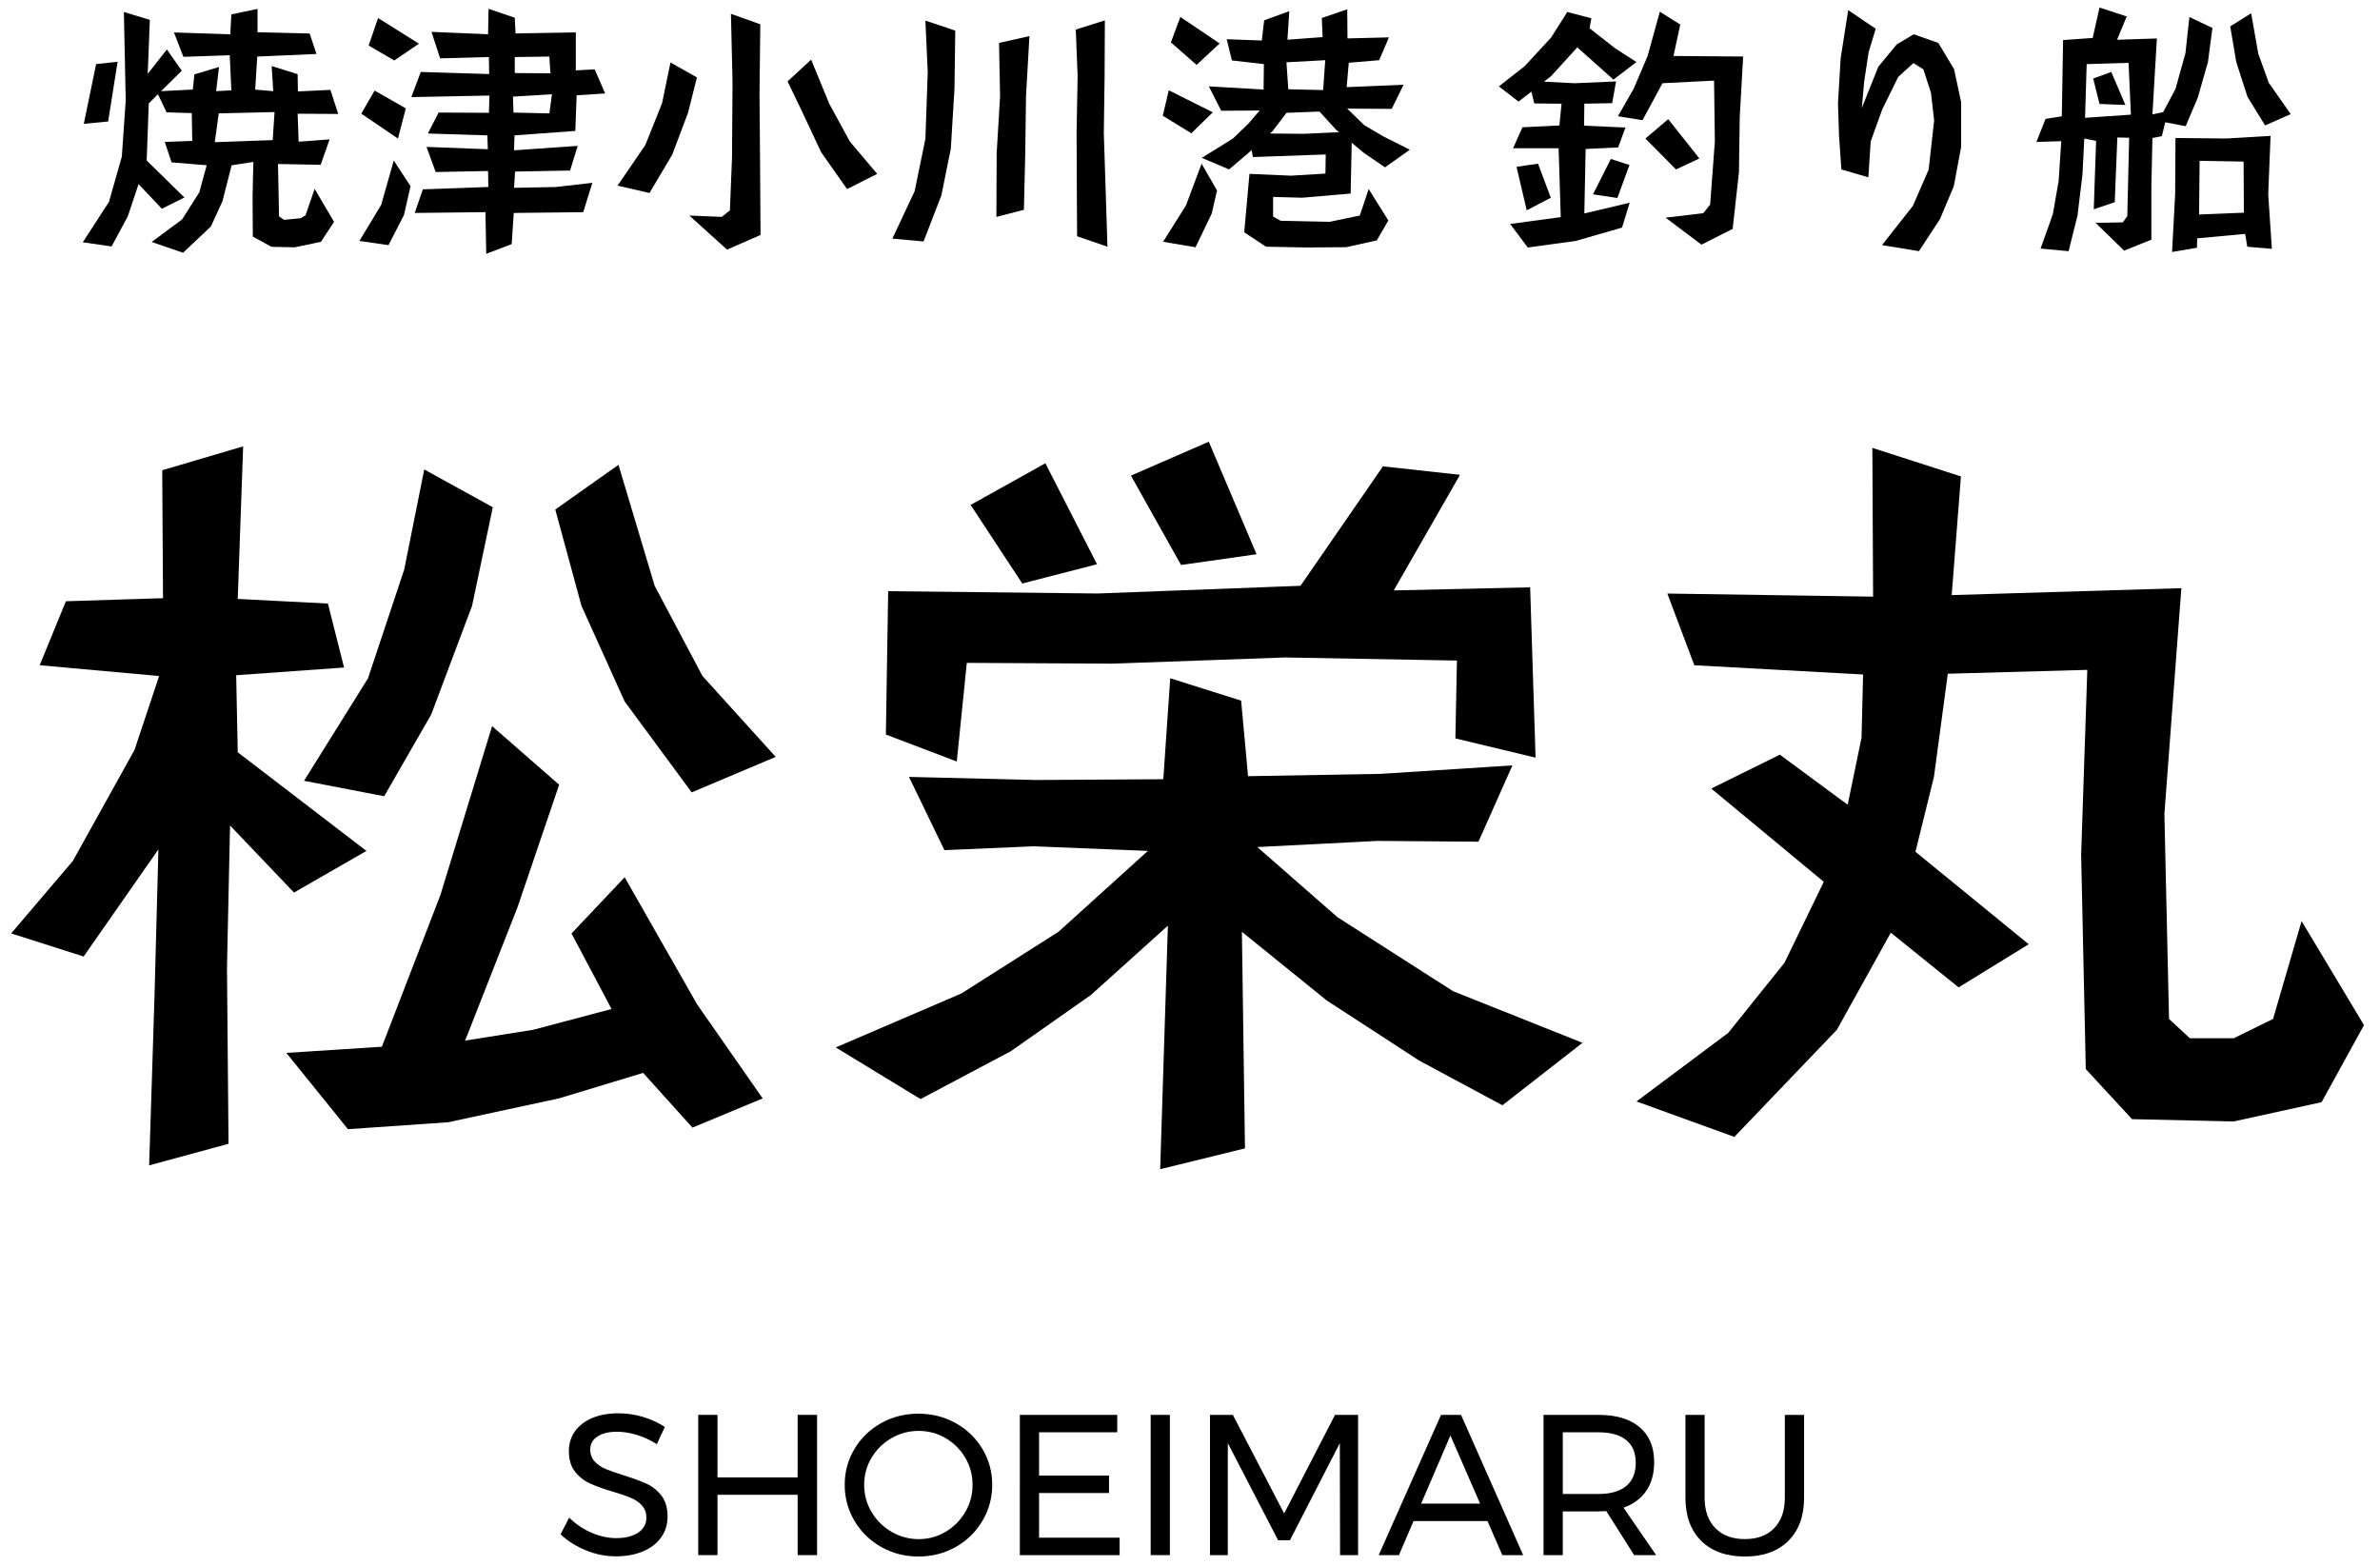 <?xml version="1.0" encoding="utf-8"?>
<!-- Generator: Adobe Illustrator 16.0.0, SVG Export Plug-In . SVG Version: 6.00 Build 0)  -->
<!DOCTYPE svg PUBLIC "-//W3C//DTD SVG 1.1//EN" "http://www.w3.org/Graphics/SVG/1.1/DTD/svg11.dtd">
<svg version="1.1" id="レイヤー_1" xmlns="http://www.w3.org/2000/svg" xmlns:xlink="http://www.w3.org/1999/xlink" x="0px"
	 y="0px" width="114px" height="75px" viewBox="19 12.5 114 75" enable-background="new 19 12.5 114 75" xml:space="preserve">
<g>
	<g>
		<path d="M49.485,81.227c-0.336-0.099-0.645-0.147-0.926-0.147c-0.391,0-0.703,0.075-0.936,0.225
			c-0.233,0.151-0.351,0.357-0.351,0.62c0,0.236,0.071,0.43,0.211,0.58c0.14,0.151,0.313,0.27,0.518,0.356
			c0.204,0.085,0.489,0.187,0.854,0.301c0.455,0.142,0.822,0.275,1.104,0.404c0.281,0.127,0.522,0.318,0.72,0.571
			c0.198,0.252,0.297,0.587,0.297,1.003c0,0.385-0.104,0.72-0.312,1.007c-0.208,0.289-0.499,0.511-0.873,0.667
			c-0.374,0.157-0.804,0.235-1.291,0.235c-0.493,0-0.973-0.096-1.439-0.289c-0.467-0.191-0.871-0.447-1.21-0.767l0.413-0.797
			c0.32,0.313,0.68,0.555,1.08,0.726c0.4,0.17,0.789,0.254,1.167,0.254c0.448,0,0.801-0.089,1.061-0.265
			c0.259-0.175,0.389-0.413,0.389-0.715c0-0.236-0.071-0.432-0.211-0.585c-0.14-0.153-0.318-0.274-0.532-0.364
			c-0.214-0.091-0.504-0.189-0.869-0.298c-0.447-0.134-0.812-0.265-1.093-0.393s-0.52-0.316-0.715-0.566
			c-0.195-0.249-0.292-0.579-0.292-0.988c0-0.358,0.099-0.675,0.297-0.95c0.199-0.275,0.477-0.486,0.835-0.634
			c0.359-0.148,0.774-0.221,1.248-0.221c0.403,0,0.798,0.06,1.185,0.178c0.387,0.118,0.73,0.277,1.032,0.475l-0.384,0.825
			C50.146,81.475,49.821,81.327,49.485,81.227z"/>
		<path d="M52.445,80.273h0.922v2.994h3.839v-2.994h0.931v6.718h-0.931v-2.89h-3.839v2.89h-0.922V80.273z"/>
		<path d="M64.774,80.667c0.541,0.3,0.967,0.712,1.281,1.233c0.313,0.521,0.471,1.096,0.471,1.723s-0.157,1.204-0.471,1.731
			c-0.313,0.527-0.74,0.944-1.281,1.249c-0.541,0.303-1.134,0.455-1.781,0.455c-0.646,0-1.239-0.152-1.78-0.455
			c-0.541-0.305-0.967-0.722-1.282-1.249c-0.313-0.527-0.47-1.104-0.47-1.731c0-0.627,0.157-1.202,0.47-1.723
			c0.314-0.521,0.739-0.934,1.277-1.233c0.538-0.301,1.132-0.451,1.785-0.451C63.64,80.216,64.233,80.365,64.774,80.667z
			 M61.703,81.387c-0.399,0.23-0.718,0.541-0.955,0.936c-0.237,0.393-0.355,0.826-0.355,1.301c0,0.473,0.118,0.908,0.355,1.305
			c0.237,0.396,0.556,0.712,0.955,0.945c0.4,0.232,0.834,0.351,1.3,0.351s0.897-0.116,1.291-0.351
			c0.393-0.233,0.707-0.549,0.94-0.945c0.234-0.396,0.351-0.832,0.351-1.305c0-0.475-0.117-0.908-0.351-1.301
			c-0.233-0.394-0.547-0.705-0.94-0.936c-0.394-0.23-0.824-0.347-1.291-0.347C62.536,81.04,62.102,81.156,61.703,81.387z"/>
		<path d="M67.85,80.273h4.665v0.835h-3.744v2.072h3.35v0.835h-3.35v2.141h3.858v0.835h-4.78L67.85,80.273L67.85,80.273z"/>
		<path d="M74.116,80.273h0.921v6.718h-0.921V80.273z"/>
		<path d="M76.958,80.273h1.095l2.457,4.722l2.437-4.722h1.104v6.718h-0.863l-0.011-5.365l-2.39,4.654h-0.565l-2.411-4.654v5.365
			h-0.853V80.273z"/>
		<path d="M90.96,86.991l-0.71-1.632h-3.542l-0.7,1.632h-0.969l2.985-6.718h0.958l2.977,6.718H90.96z M87.072,84.524h2.823
			l-1.421-3.264L87.072,84.524z"/>
		<path d="M97.274,86.991l-1.334-2.11c-0.154,0.011-0.278,0.017-0.375,0.017h-1.709v2.093h-0.922v-6.718h2.631
			c0.852,0,1.508,0.196,1.973,0.59c0.464,0.394,0.695,0.95,0.695,1.675c0,0.543-0.125,1.002-0.377,1.373
			c-0.255,0.371-0.618,0.639-1.092,0.807l1.564,2.273L97.274,86.991L97.274,86.991z M95.565,84.063c0.575,0,1.019-0.127,1.325-0.379
			c0.308-0.252,0.461-0.626,0.461-1.118c0-0.479-0.153-0.844-0.461-1.09c-0.307-0.247-0.75-0.368-1.325-0.368h-1.708v2.955H95.565
			L95.565,84.063z"/>
		<path d="M101.167,85.7c0.341,0.35,0.812,0.523,1.414,0.523c0.597,0,1.063-0.174,1.401-0.523c0.339-0.349,0.51-0.833,0.51-1.453
			v-3.974h0.922v3.974c0,0.876-0.251,1.563-0.755,2.062c-0.502,0.499-1.193,0.749-2.078,0.749c-0.888,0-1.587-0.25-2.093-0.749
			c-0.504-0.499-0.756-1.187-0.756-2.062v-3.974h0.918v3.974C100.65,84.867,100.823,85.352,101.167,85.7z"/>
	</g>
	<g>
		<g>
			<path d="M26.753,22.499l-1.116-1.18l-0.515,1.543l-0.778,1.444l-1.379-0.201l1.254-1.933l0.616-2.17l0.187-2.685l-0.088-4.242
				l1.243,0.377l-0.101,2.585l0.917-1.167l0.715,1.017l-0.992,0.979l1.519-0.076l0.076-0.728l1.179-0.352l-0.137,1.156l0.728-0.038
				l-0.076-1.681l-2.221,0.075l-0.451-1.167l2.698,0.088l0.05-0.953l1.254-0.264v1.117l2.497,0.062l0.326,0.98l-2.836,0.125
				l-0.099,1.582l0.865,0.076l-0.075-1.205l1.243,0.389l0.013,0.828l1.556-0.075l0.376,1.154l-1.945-0.012l0.05,1.342l1.481-0.113
				l-0.427,1.218l-2.045-0.038l0.025,1.179l0.025,1.33l0.239,0.164l0.803-0.076l0.227-0.138l0.438-1.268l0.928,1.581l-0.627,0.955
				l-1.254,0.263l-1.117-0.024l-0.892-0.489l-0.012-1.971l0.038-1.606l-1.042,0.163l-0.438,1.719L29.1,23.351l-1.331,1.255
				l-1.505-0.515l1.456-1.079l0.829-1.305l0.351-1.292l-1.682-0.138l-0.326-0.978l1.317-0.05l-0.025-1.331l-1.205-0.038
				l-0.414-0.867l-0.439,0.44l-0.1,2.736l1.807,1.77L26.753,22.499z M24.18,18.319l-1.166,0.113l0.59-2.861l1.029-0.113
				L24.18,18.319z M29.477,17.931l-0.189,1.38l2.774-0.1l0.089-1.343L29.477,17.931z"/>
			<path d="M38.35,22.799l-0.741,1.443l-1.393-0.201l1.043-1.731l0.602-2.121l0.803,1.23L38.35,22.799z M38.062,19.136l-1.758-1.192
				l0.64-1.105l1.494,0.853L38.062,19.136z M37.886,15.396l-1.229-0.716l0.452-1.317l1.958,1.23L37.886,15.396z M46.62,17.065
				l-0.062,1.706l-2.913,0.213L43.621,19.7l3.05-0.212l-0.364,1.18l-2.635,0.05l-0.05,0.778l1.996-0.038l1.756-0.201l-0.438,1.406
				L43.609,22.7l-0.1,1.493l-1.218,0.464l-0.038-1.995L38.866,22.7l0.388-1.13l3.137-0.113l-0.013-0.766l-2.509,0.049l-0.439-1.204
				l2.938,0.113l-0.025-0.665l-2.848-0.089l0.514-1.004l2.41,0.013l0.024-0.828l-3.74,0.075l0.452-1.204l3.275,0.1l-0.012-0.816
				l-2.336,0.064l-0.414-1.268l2.71,0.113l0.025-1.217l1.254,0.426l0.037,0.753l2.887-0.05v1.82l0.904-0.05l0.502,1.154
				L46.62,17.065z M43.57,17.128l0.026,0.765l1.718,0.038l0.125-0.917L43.57,17.128z M45.314,15.208l-1.657,0.025v0.767l1.708,0.012
				L45.314,15.208z"/>
			<path d="M51.955,17.905L51.203,19.9l-1.092,1.845l-1.531-0.352l1.331-1.946l0.803-2.008l0.401-1.946l1.268,0.715L51.955,17.905z
				 M53.826,24.457l-1.808-1.632l1.556,0.063l0.388-0.314l0.101-2.522l0.025-3.614l-0.076-3.276l1.406,0.502l-0.038,3.288
				l0.025,3.137l0.025,3.665L53.826,24.457z M59.573,21.557l-1.243-1.77l-0.966-2.058l-0.64-1.33l1.129-1.042l0.866,2.108
				l0.991,1.819l1.306,1.544L59.573,21.557z"/>
			<path d="M64.719,16.751l-0.176,2.873l-0.452,2.235l-0.853,2.208l-1.494-0.138l1.067-2.271l0.515-2.51l0.112-3.188l-0.112-2.472
				l1.43,0.478L64.719,16.751z M68.145,17.103l-0.038,2.812l-0.063,2.635l-1.318,0.339l0.013-3.037l0.164-2.736l-0.05-2.56
				l1.456-0.327L68.145,17.103z M70.592,23.816l-0.013-2.296l-0.012-2.673l0.05-2.71l-0.088-2.222l1.393-0.439l-0.013,2.724
				l-0.037,2.685l0.088,2.71l0.087,2.723L70.592,23.816z"/>
			<path d="M76.064,18.884l-1.368-0.84l0.288-1.218l2.108,1.054L76.064,18.884z M77.042,22.725l-0.776,1.619l-1.556-0.263
				l1.092-1.731l0.753-2.008l0.74,1.28L77.042,22.725z M76.315,15.609l-1.229-1.079l0.452-1.217l1.882,1.268L76.315,15.609z
				 M85.338,20.516l-1.04-0.715l-0.552-0.465l-0.051,2.434l-2.309,0.201l-1.406-0.038v0.941l0.362,0.201l2.348,0.05l1.443-0.302
				l0.426-1.268l0.941,1.506l-0.553,0.954l-1.468,0.326l-1.895,0.013l-1.946-0.037l-1.041-0.691l0.251-2.798l1.984,0.087l1.655-0.1
				l0.014-0.917l-3.488,0.125l-0.062-0.339l-0.177,0.164l-0.902,0.766l-1.307-0.552l1.494-0.928l0.741-0.715l0.539-0.627
				l-1.844,0.013l-0.591-1.168l2.621,0.151l0.014-1.217l-1.531-0.176l-0.251-1.017l1.683,0.062l0.112-0.967l1.204-0.439
				l-0.088,1.368l1.684-0.125l-0.038-0.916l1.217-0.413l0.013,1.392l1.984-0.05l-0.465,1.092l-1.457,0.125l-0.102,1.167l2.725-0.114
				l-0.566,1.155l-2.132-0.013l0.813,0.791l0.918,0.54l1.268,0.64L85.338,20.516z M83.017,18.735l-0.815-0.892l-1.582,0.062
				l-0.665,0.878l-0.126,0.113l1.62,0.013l1.694-0.076L83.017,18.735z M80.62,15.484l0.089,1.292l1.668,0.038l0.101-1.431
				L80.62,15.484z"/>
			<path d="M96.282,16.312l-1.731-1.544l-1.243,1.368l-0.351,0.276l1.469,0.075l1.982-0.087l-0.187,1.041l-1.332,0.025l-0.013,1.054
				l1.982,0.088l-0.35,0.954l-1.558,0.075l-0.062,3.088l2.172-0.515l-0.365,1.192l-2.221,0.64l-2.297,0.314l-0.841-1.129
				l2.423-0.326l-0.103-3.3h-2.182l0.45-1.004l1.771-0.088l0.101-1.041l-1.305-0.014l-0.139-0.565l-0.614,0.477l-0.942-0.728
				l1.23-0.966l1.267-1.369l0.778-1.229l1.154,0.301l-0.087,0.477l1.217,0.955l1.029,0.665L96.282,16.312z M92.129,22.574
				L91.64,20.49l1.03-0.15l0.613,1.632L92.129,22.574z M96.471,21.984l-1.167-0.176l0.853-1.693l0.892,0.288L96.471,21.984z
				 M102.332,18.094l-0.038,2.661l-0.302,2.71l-1.494,0.753l-1.718-1.292l1.807-0.214l0.327-0.414l0.226-3.025l-0.038-2.912
				l-2.471,0.125l-0.955,1.77l-1.179-0.188l0.753-1.317l0.665-1.557l0.589-2.133l0.979,0.615l-0.325,1.506l3.337,0.025
				L102.332,18.094z M99.281,20.616l-1.468-1.48l1.093-0.928l1.493,1.882L99.281,20.616z"/>
			<path d="M112.586,21.419L111.92,23l-1.004,1.531l-1.77-0.289l1.481-1.883l0.753-1.731l0.264-2.359l-0.151-1.318l-0.363-1.129
				l-0.478-0.301l-0.729,0.665l-0.766,1.557l-0.552,1.531l-0.112,1.719l-1.292-0.376l-0.113-1.619l-0.049-1.557l0.126-2.146
				l0.363-2.309l1.317,0.891l-0.34,1.129l-0.213,1.406l-0.111,1.256l0.789-1.971l0.879-1.067l0.816-0.489l1.179,0.415l0.754,1.255
				l0.339,1.581v2.146L112.586,21.419z"/>
			<path d="M124.759,15.471l-0.488,1.706l-0.578,1.368l-0.977-0.188l-0.165,0.666L122.1,19.11l-0.051,2.284v2.585l-1.305,0.527
				l-1.367-1.331l1.306-0.024l0.213-0.301l0.088-3.752l-0.565-0.013l-0.125,3.1l-1.005,0.339l0.112-3.275l-0.565-0.113l-0.087,1.707
				l-0.238,1.982l-0.427,1.707l-1.342-0.125l0.589-1.656l0.275-1.581l0.126-1.908l-1.191,0.038l0.438-1.104l0.779-0.125l0.062-3.652
				l1.418-0.101l0.326-1.456l1.304,0.426l-0.464,1.117l1.908-0.063l-0.213,3.64l0.514-0.113l0.59-1.105l0.478-1.718l0.188-1.732
				l1.104,0.527L124.759,15.471z M120.957,15.509l-2.007,0.062l-0.077,2.572l2.195-0.151L120.957,15.509z M119.564,17.479
				l-0.302-1.217l0.866-0.314l0.678,1.581L119.564,17.479z M126.643,24.319l-0.102-0.616l-2.298,0.214l-0.012,0.452l-1.191,0.201
				l0.149-2.799l0.014-2.661l2.434,0.025l2.121-0.125l-0.112,2.798l0.175,2.611L126.643,24.319z M126.466,20.24l-2.107-0.037
				l-0.025,2.572l2.146-0.087L126.466,20.24z M127.495,18.507l-0.841-1.368l-0.54-1.669l-0.288-1.707l1.003-0.627l0.34,1.933
				l0.502,1.393l1.054,1.505L127.495,18.507z"/>
		</g>
	</g>
	<g>
		<g>
			<path d="M33.083,55.254l-3.064-3.212l-0.147,6.792l0.074,8.454l-3.802,1.034l0.258-8.122l0.185-7.013l-3.581,5.13l-3.471-1.106
				l2.954-3.471l2.953-5.316l1.181-3.543l-5.722-0.517l1.255-3.064l4.652-0.147l-0.037-6.128l3.876-1.145l-0.259,7.309l4.319,0.221
				l0.774,3.064l-5.167,0.369l0.074,3.691l6.165,4.725L33.083,55.254z M52.168,66.513l-2.363-2.622l-4.023,1.22l-5.316,1.145
				l-4.799,0.332l-2.953-3.654l4.578-0.295l2.805-7.272l2.474-8.085l3.212,2.806l-1.994,5.87l-2.51,6.387l3.249-0.516l3.766-0.997
				l-1.919-3.618l2.546-2.693l3.471,6.09l3.139,4.503L52.168,66.513z M41.611,41.521l-1.957,5.205l-2.251,3.914L33.563,49.9
				l3.064-4.909l1.734-5.205l0.96-4.799l3.284,1.809L41.611,41.521z M52.131,50.455l-3.212-4.357l-2.067-4.578l-1.255-4.614
				l3.027-2.141l1.734,5.796l2.29,4.319l3.507,3.875L52.131,50.455z"/>
			<path d="M90.964,65.443l-3.987-2.142l-4.429-2.88l-4.062-3.286l0.147,10.373l-4.061,0.997l0.369-11.665l-3.69,3.322l-3.839,2.695
				l-4.319,2.289l-4.061-2.474l6.017-2.584l4.651-2.954l4.283-3.876l-5.463-0.22l-4.283,0.184l-1.698-3.508l6.091,0.148l6.091-0.037
				l0.332-4.835l3.396,1.071l0.332,3.618l6.35-0.111l6.312-0.406l-1.625,3.655l-4.835-0.037l-5.759,0.294l3.84,3.36l5.536,3.544
				l6.201,2.473L90.964,65.443z M88.712,47.87l0.074-3.729l-8.232-0.148l-8.268,0.296l-6.977-0.037l-0.48,4.725l-3.396-1.292
				l0.11-6.867l10.041,0.111l9.709-0.369l3.949-5.721l3.691,0.405l-3.174,5.537l6.534-0.148l0.259,8.159L88.712,47.87z
				 M67.966,40.45l-2.474-3.765l3.581-1.994l2.473,4.836L67.966,40.45z M75.571,39.564l-2.4-4.282l3.729-1.624l2.288,5.39
				L75.571,39.564z"/>
			<path d="M130.203,65.294l-4.208,0.924l-4.873-0.11l-2.215-2.4l-0.222-10.262l0.295-8.859l-6.682,0.185l-0.665,4.946l-0.885,3.582
				l5.426,4.43l-3.358,2.066l-3.248-2.62l-2.584,4.652l-4.909,5.13l-4.688-1.698l4.394-3.285l2.694-3.358l1.883-3.877l-5.39-4.467
				l3.285-1.624l3.249,2.399l0.664-3.212l0.074-3.027l-8.084-0.443l-1.292-3.434l9.856,0.148l-0.036-7.125l4.243,1.366l-0.442,5.685
				l11-0.332l-0.812,10.816l0.221,9.819l0.997,0.923h2.104l1.882-0.923l1.367-4.687l2.989,4.983L130.203,65.294z"/>
		</g>
	</g>
</g>
</svg>
